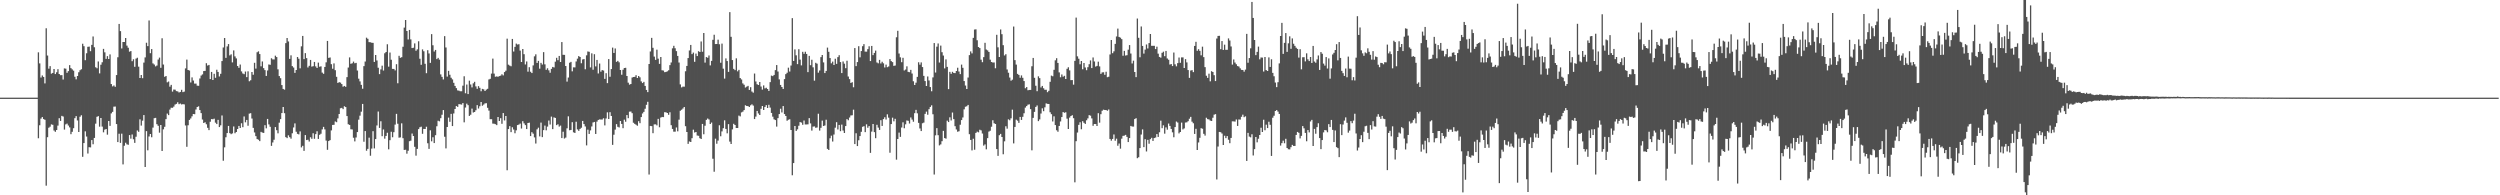 <svg xmlns="http://www.w3.org/2000/svg" width="1920" height="150"><path fill="#4f4f4f" d="M0 75h1v1H0zM1 75h1v1H1zM2 75h1v1H2zM3 75h1v1H3zM4 75h1v1H4zM5 75h1v1H5zM6 75h1v1H6zM7 75h1v1H7zM8 75h1v1H8zM9 75h1v1H9zM10 75h1v1H10zM11 75h1v1H11zM12 75h1v1H12zM13 75h1v1H13zM14 75h1v1H14zM15 75h1v1H15zM16 75h1v1H16zM17 75h1v1H17zM18 75h1v1H18zM19 75h1v1H19zM20 75h1v1H20zM21 75h1v1H21zM22 75h1v1H22zM23 75h1v1H23zM24 75h1v1H24zM25 75h1v1H25zM26 75h1v1H26zM27 75h1v1H27zM28 75h1v1H28zM29 40.186h1v65.989H29zM30 48.696h1v47.532H30zM31 59.556h1v31.524H31zM32 57.935h1v31.96H32zM33 59.099h1v32.326H33zM34 64.059h1v27.957H34zM35 21.719h1v120.858H35zM36 42.66h1v62.698H36zM37 52.728h1v45.348H37zM38 50.812h1v46.445H38zM39 56.6h1v38.924H39zM40 56.008h1v39.839H40zM41 52.984h1v47.24H41zM42 56.906h1v44.302H42zM43 55.481h1v44.361H43zM44 53.125h1v43.333H44zM45 56.853h1v33.924H45zM46 57.748h1v35.12H46zM47 57.708h1v31.271H47zM48 61.105h1v28.418H48zM49 52.517h1v47.018H49zM50 52.727h1v42.801H50zM51 55.897h1v39.021H51zM52 54.641h1v41.771H52zM53 50.026h1v47.794H53zM54 52.319h1v50.73H54zM55 53.28h1v47.952H55zM56 54.285h1v44.154H56zM57 58.908h1v31.88H57zM58 60.927h1v28.239H58zM59 58.352h1v34.149H59zM60 55.497h1v45.887H60zM61 53.932h1v35.711H61zM62 53.206h1v35.314H62zM63 33.601h1v86.807H63zM64 35.46h1v74.409H64zM65 46.213h1v54.628H65zM66 40.904h1v63.935H66zM67 35.934h1v81.967H67zM68 35.767h1v77.301H68zM69 39.325h1v73.874H69zM70 34.473h1v73.107H70zM71 28.009h1v82.808H71zM72 36.311h1v69.637H72zM73 51.656h1v43.308H73zM74 52.447h1v37.245H74zM75 47.2h1v42H75zM76 56.374h1v40.916H76zM77 49.717h1v40.932H77zM78 47.832h1v49.378H78zM79 37.555h1v64.083H79zM80 40.191h1v59.369H80zM81 45.233h1v53.861H81zM82 43.103h1v60.316H82zM83 45.306h1v47.632H83zM84 41.794h1v54.866H84zM85 64.565h1v22.517H85zM86 66.335h1v19.564H86zM87 65.616h1v16.329H87zM88 66.678h1v15.162H88zM89 57.634h1v37.674H89zM90 43.991h1v65.114H90zM91 18.36h1v84.348H91zM92 23.931h1v85.812H92zM93 37.246h1v65.414H93zM94 32.248h1v94.034H94zM95 32.241h1v79.703H95zM96 29.161h1v80.434H96zM97 35.024h1v75.83H97zM98 36.642h1v74.548H98zM99 39.701h1v64.03H99zM100 39.207h1v67.272H100zM101 47.019h1v56.27H101zM102 45.533h1v61.409H102zM103 51.294h1v58.425H103zM104 45.007h1v60.028H104zM105 44.352h1v55.824H105zM106 51.202h1v49.999H106zM107 59.893h1v31.761H107zM108 57.602h1v38.883H108zM109 60.061h1v32.629H109zM110 48.067h1v40.323H110zM111 44.087h1v84.157H111zM112 32.838h1v67.893H112zM113 35.443h1v80H113zM114 15.737h1v89.085H114zM115 40.88h1v62.05H115zM116 37.697h1v67.718H116zM117 48.71h1v49.269H117zM118 49.537h1v41.236H118zM119 50.988h1v39.517H119zM120 50.314h1v45.065H120zM121 45.739h1v50.856H121zM122 44.242h1v57.65H122zM123 52.046h1v43.955H123zM124 29.404h1v86.589H124zM125 49.537h1v49.768H125zM126 59.003h1v38.375H126zM127 58.359h1v33.159H127zM128 63.21h1v24.029H128zM129 62.624h1v25.788H129zM130 66.539h1v17.613H130zM131 65.178h1v17.547H131zM132 70.328h1v12.481H132zM133 68.774h1v13.112H133zM134 68.851h1v11.456H134zM135 69.988h1v9.807H135zM136 70.21h1v8.315H136zM137 71.004h1v9.017H137zM138 70.628h1v8.906H138zM139 68.979h1v11.265H139zM140 70.748h1v9.245H140zM141 70.366h1v9.82H141zM142 52.542h1v43.833H142zM143 45.771h1v66.949H143zM144 53.765h1v42.459H144zM145 54.174h1v37.937H145zM146 63.325h1v27.655H146zM147 59.425h1v29.895H147zM148 61.87h1v25.7H148zM149 64.202h1v23.497H149zM150 64.214h1v19.931H150zM151 65.794h1v16.369H151zM152 65.872h1v15.786H152zM153 60.276h1v24.238H153zM154 58.011h1v28.896H154zM155 57.159h1v34.661H155zM156 54.555h1v39.918H156zM157 54.437h1v39.45H157zM158 48.531h1v46.927H158zM159 50.35h1v47.782H159zM160 49.892h1v50.064H160zM161 60.74h1v32.759H161zM162 55.264h1v36.161H162zM163 61.436h1v30.176H163zM164 56.657h1v34.46H164zM165 59.758h1v34.47H165zM166 53.58h1v41.681H166zM167 55.265h1v36.782H167zM168 58.73h1v38.854H168zM169 56.666h1v39.588H169zM170 46.878h1v41.792H170zM171 36.475h1v86.975H171zM172 29.18h1v83.994H172zM173 44.419h1v61.016H173zM174 35.656h1v66.516H174zM175 33.861h1v62.835H175zM176 42.546h1v59.713H176zM177 41.73h1v61.319H177zM178 47.939h1v54.502H178zM179 38.703h1v58.425H179zM180 43.335h1v59H180zM181 44.827h1v56.572H181zM182 50.669h1v48.428H182zM183 52.077h1v44.631H183zM184 49.552h1v48.751H184zM185 54.822h1v39.868H185zM186 56.418h1v41.289H186zM187 56.987h1v32.472H187zM188 54.943h1v39.004H188zM189 59.215h1v32.888H189zM190 54.808h1v41.778H190zM191 62.434h1v24.798H191zM192 61.625h1v25.333H192zM193 55.302h1v35.716H193zM194 57.417h1v40.804H194zM195 48.247h1v53.499H195zM196 52.696h1v51.838H196zM197 40.121h1v66.663H197zM198 39.432h1v67.897H198zM199 41.545h1v66.824H199zM200 50.968h1v50.291H200zM201 47.21h1v54.621H201zM202 52.32h1v49.77H202zM203 53.839h1v42.335H203zM204 58.301h1v40.243H204zM205 54.131h1v37.211H205zM206 49.496h1v46.027H206zM207 49.751h1v47.606H207zM208 44.746h1v67.303H208zM209 45.596h1v63.834H209zM210 45.646h1v61.692H210zM211 42.737h1v54.85H211zM212 43.809h1v56.195H212zM213 53.236h1v49.182H213zM214 58.436h1v35.753H214zM215 60.036h1v31.478H215zM216 65.331h1v21.499H216zM217 68.28h1v13.908H217zM218 68.883h1v18.044H218zM219 33.117h1v72.205H219zM220 29.162h1v76.908H220zM221 31.823h1v72.097H221zM222 45.189h1v60.182H222zM223 42.501h1v64.012H223zM224 50.778h1v51.594H224zM225 51.851h1v46.053H225zM226 55.938h1v38.816H226zM227 53.766h1v47.403H227zM228 43.753h1v59.051H228zM229 45.106h1v58.102H229zM230 52.464h1v48.458H230zM231 35.601h1v77.607H231zM232 27.598h1v84.383H232zM233 45.389h1v70.464H233zM234 40.808h1v62.904H234zM235 44.627h1v62.938H235zM236 51.819h1v55.477H236zM237 50.546h1v58.126H237zM238 46.012h1v59.431H238zM239 51.169h1v55.424H239zM240 50.832h1v51.517H240zM241 47.551h1v59.068H241zM242 50.984h1v52.02H242zM243 52.178h1v48.636H243zM244 48.096h1v58.599H244zM245 51.274h1v52.262H245zM246 50.955h1v51.75H246zM247 55.755h1v43.62H247zM248 56.694h1v40.763H248zM249 51.404h1v47.972H249zM250 47.846h1v60.154H250zM251 31.439h1v83.62H251zM252 44.417h1v63.939H252zM253 44.109h1v63.525H253zM254 49.312h1v50.841H254zM255 52.807h1v43.156H255zM256 48.715h1v47.148H256zM257 53.929h1v39.346H257zM258 58.998h1v34.868H258zM259 63.671h1v27.283H259zM260 63.103h1v24.447H260zM261 63.459h1v19.667H261zM262 64.539h1v18.312H262zM263 66.552h1v17.25H263zM264 65.983h1v15.621H264zM265 66.664h1v15.554H265zM266 59.214h1v29.938H266zM267 51.888h1v43.558H267zM268 44.09h1v51.875H268zM269 48.99h1v50.274H269zM270 48.591h1v50.821H270zM271 47.311h1v58.47H271zM272 48.57h1v60.013H272zM273 48.305h1v57.277H273zM274 54.189h1v47.242H274zM275 60.436h1v31.483H275zM276 62.497h1v26.312H276zM277 65.17h1v20.583H277zM278 68.125h1v11.692H278zM279 50.776h1v58.06H279zM280 47.234h1v53.425H280zM281 28.936h1v86.85H281zM282 29.817h1v84.527H282zM283 32.346h1v73.367H283zM284 32.455h1v87.165H284zM285 32.8h1v81.35H285zM286 32.931h1v67.806H286zM287 47.541h1v66.432H287zM288 42.261h1v64.547H288zM289 46.46h1v49.872H289zM290 52.035h1v33.639H290zM291 56.952h1v41.308H291zM292 53.292h1v39.83H292zM293 50.45h1v54.148H293zM294 54.169h1v45.275H294zM295 40.932h1v65.561H295zM296 39.942h1v64.459H296zM297 34h1v67.918H297zM298 51.222h1v63.463H298zM299 40.353h1v67.339H299zM300 45.886h1v55.301H300zM301 52.91h1v52.525H301zM302 52.934h1v48.596H302zM303 54.086h1v41.598H303zM304 49.313h1v38.147H304zM305 63.947h1v31.062H305zM306 42.878h1v62.831H306zM307 44.37h1v61.133H307zM308 43.933h1v50.779H308zM309 35.892h1v70.257H309zM310 21.202h1v93.924H310zM311 15.374h1v99.634H311zM312 23.818h1v94.222H312zM313 30.329h1v85.433H313zM314 22.987h1v85.457H314zM315 30.262h1v77.758H315zM316 36.916h1v65.654H316zM317 36.658h1v67.816H317zM318 33.351h1v79.406H318zM319 38.972h1v80.555H319zM320 37.91h1v76.409H320zM321 31.702h1v67.451H321zM322 45.089h1v52.674H322zM323 49.774h1v47.502H323zM324 37.954h1v64.785H324zM325 39.362h1v59.675H325zM326 48.994h1v50.101H326zM327 56.198h1v41.133H327zM328 38.555h1v71.488H328zM329 41.06h1v73.286H329zM330 48.27h1v51.824H330zM331 26.203h1v82.349H331zM332 34.774h1v70.637H332zM333 39.554h1v70.3H333zM334 38.355h1v65.461H334zM335 45.414h1v51.577H335zM336 44.427h1v48.276H336zM337 45.803h1v47.386H337zM338 57.145h1v33.651H338zM339 59.049h1v29.052H339zM340 61.009h1v23.539H340zM341 27.769h1v77.268H341zM342 36.452h1v77.536H342zM343 58.818h1v38.742H343zM344 54.42h1v35.923H344zM345 57.394h1v36.152H345zM346 59.695h1v27.772H346zM347 60.992h1v35.843H347zM348 63.616h1v23.518H348zM349 66.004h1v17.733H349zM350 67.685h1v13.761H350zM351 69.407h1v12.676H351zM352 69.642h1v10.351H352zM353 70.069h1v10.074H353zM354 70.089h1v10.258H354zM355 65.783h1v13.373H355zM356 58.575h1v35.371H356zM357 71.64h1v10.942H357zM358 64.929h1v14.708H358zM359 72.251h1v8.554H359zM360 61.941h1v27.095H360zM361 64.848h1v23.263H361zM362 67.103h1v16.295H362zM363 63.996h1v22.433H363zM364 62.836h1v23.201H364zM365 66.349h1v18.327H365zM366 68.196h1v12.56H366zM367 66.153h1v17.22H367zM368 67.451h1v14.14H368zM369 70.083h1v8.259H369zM370 68.233h1v12.952H370zM371 68.587h1v11.747H371zM372 69.88h1v9.528H372zM373 68.833h1v10.404H373zM374 68.189h1v14.619H374zM375 61.036h1v23.904H375zM376 60.515h1v31.054H376zM377 56.515h1v35.051H377zM378 44.986h1v49.934H378zM379 56.507h1v38.503H379zM380 58.92h1v36.441H380zM381 58.677h1v37.437H381zM382 58.994h1v30.84H382zM383 58.397h1v34.537H383zM384 58.107h1v32.664H384zM385 57.051h1v38.038H385zM386 57.91h1v28.943H386zM387 55.349h1v37.168H387zM388 54.266h1v34.839H388zM389 29.692h1v101.06H389zM390 49.652h1v49.472H390zM391 50.362h1v46.496H391zM392 50.908h1v50.559H392zM393 29.878h1v67.864H393zM394 39.593h1v59.87H394zM395 36.01h1v66.33H395zM396 33.504h1v66.592H396zM397 34.211h1v61.828H397zM398 33.953h1v61.74H398zM399 38.883h1v56.056H399zM400 47.613h1v51.119H400zM401 37.613h1v55.483H401zM402 41.647h1v53.107H402zM403 49.523h1v46.573H403zM404 47.226h1v51.915H404zM405 55.048h1v39.406H405zM406 51.608h1v42.59H406zM407 55.072h1v49.441H407zM408 56.102h1v45.421H408zM409 50.234h1v52.419H409zM410 43.256h1v62.263H410zM411 41.739h1v68.503H411zM412 48.31h1v51.014H412zM413 46.744h1v51.32H413zM414 52.741h1v51.991H414zM415 48.285h1v45.892H415zM416 49.573h1v55.757H416zM417 40.057h1v59.869H417zM418 49.383h1v47.07H418zM419 53.621h1v46.48H419zM420 52.429h1v44.806H420zM421 54.01h1v38.572H421zM422 55.839h1v39.82H422zM423 52.888h1v36.648H423zM424 51.401h1v47.765H424zM425 51.837h1v38.311H425zM426 47.372h1v43.211H426zM427 44.366h1v51.714H427zM428 46.255h1v49.177H428zM429 42.952h1v54.266H429zM430 47.621h1v48.818H430zM431 32.306h1v73.714H431zM432 42.076h1v59.071H432zM433 42.147h1v64.253H433zM434 50.698h1v54.992H434zM435 62.694h1v35.87H435zM436 59.531h1v29.803H436zM437 48.169h1v51.862H437zM438 47.499h1v52.281H438zM439 54.795h1v39.074H439zM440 51.69h1v49.929H440zM441 51.741h1v50.334H441zM442 47.22h1v46.27H442zM443 45.07h1v54.328H443zM444 43.078h1v57.444H444zM445 43.78h1v55.221H445zM446 48.609h1v49.482H446zM447 45.673h1v47.208H447zM448 45.343h1v49.94H448zM449 53.171h1v43.956H449zM450 42.496h1v69.153H450zM451 39.543h1v60.066H451zM452 39.758h1v63.088H452zM453 51.739h1v48.415H453zM454 40.939h1v56.165H454zM455 53.534h1v40.507H455zM456 41.6h1v52.046H456zM457 50.996h1v51.89H457zM458 46.036h1v47.332H458zM459 56.396h1v35.718H459zM460 48.815h1v42.887H460zM461 55.045h1v36.731H461zM462 53.803h1v37.988H462zM463 54.17h1v36.661H463zM464 60.591h1v35.698H464zM465 56.204h1v34.773H465zM466 63.827h1v22.465H466zM467 45.388h1v45.991H467zM468 58.949h1v27.201H468zM469 53.02h1v36.043H469zM470 36.565h1v74.679H470zM471 40.628h1v62.848H471zM472 37.214h1v62.338H472zM473 47.534h1v47.821H473zM474 46.734h1v50.66H474zM475 47.863h1v50.012H475zM476 53.754h1v39.155H476zM477 57.383h1v37.773H477zM478 53.544h1v44.89H478zM479 52.243h1v39.67H479zM480 52.065h1v41.416H480zM481 58.343h1v30.036H481zM482 63.466h1v27.29H482zM483 65.03h1v20.723H483zM484 64.525h1v21.137H484zM485 59.561h1v27.381H485zM486 59.156h1v35.102H486zM487 59.016h1v36.106H487zM488 57.744h1v38.048H488zM489 59.919h1v36.654H489zM490 58.345h1v34.729H490zM491 59.414h1v35.201H491zM492 62.514h1v27.4H492zM493 63.772h1v23.377H493zM494 62.873h1v23.051H494zM495 66.005h1v17.513H495zM496 69.087h1v11.4H496zM497 70.748h1v7.447H497zM498 49.156h1v84.905H498zM499 39.504h1v57.202H499zM500 29.098h1v67.753H500zM501 36.701h1v65.585H501zM502 43.465h1v52.068H502zM503 45.968h1v49.534H503zM504 38.122h1v58.207H504zM505 45.045h1v46.263H505zM506 49.03h1v48.701H506zM507 43.757h1v46.535H507zM508 53.981h1v35.837H508zM509 54.177h1v35.801H509zM510 55.453h1v30.732H510zM511 55.222h1v31.045H511zM512 54.798h1v31.991H512zM513 53.972h1v34.186H513zM514 50.045h1v36.194H514zM515 47.979h1v48.184H515zM516 37.141h1v61.864H516zM517 35.159h1v65.955H517zM518 37.069h1v64.034H518zM519 39.248h1v58.638H519zM520 42.969h1v57.888H520zM521 48.049h1v43.874H521zM522 64.817h1v20.243H522zM523 67.104h1v17.172H523zM524 66.504h1v16.839H524zM525 66.54h1v15.65H525zM526 54.707h1v42.196H526zM527 50.635h1v50.727H527zM528 44.601h1v65.886H528zM529 38.747h1v69.916H529zM530 34.526h1v74.535H530zM531 41.585h1v64.535H531zM532 40.377h1v59.198H532zM533 47.461h1v54.325H533zM534 41.15h1v60.233H534zM535 43.08h1v61.016H535zM536 39.328h1v64.953H536zM537 39.949h1v66.196H537zM538 31.835h1v74.928H538zM539 39.713h1v55.452H539zM540 25.349h1v77.746H540zM541 48.076h1v48.508H541zM542 43.82h1v48.218H542zM543 44.33h1v46.719H543zM544 42.599h1v49.137H544zM545 50.24h1v44.983H545zM546 46.756h1v47.351H546zM547 30.577h1v91.347H547zM548 26.667h1v105.244H548zM549 33.826h1v72.669H549zM550 33.796h1v76.581H550zM551 30.486h1v77.472H551zM552 33.998h1v62.206H552zM553 48.175h1v56.463H553zM554 33.484h1v67.444H554zM555 52.742h1v45.692H555zM556 60.345h1v32.09H556zM557 44.865h1v54.178H557zM558 46.918h1v55.471H558zM559 55.186h1v40.131H559zM560 9.309h1v99.427H560zM561 28.287h1v82.292H561zM562 46.152h1v53.218H562zM563 52.868h1v42.191H563zM564 53.844h1v42.154H564zM565 44.783h1v53.538H565zM566 54.782h1v43.53H566zM567 53.682h1v35.084H567zM568 59.947h1v29.441H568zM569 61.036h1v25.274H569zM570 64.074h1v21.672H570zM571 65.053h1v19.504H571zM572 67.227h1v13.593H572zM573 66.575h1v14.827H573zM574 65.922h1v15.6H574zM575 69.066h1v13.12H575zM576 66.946h1v13.966H576zM577 70.316h1v9.836H577zM578 71.171h1v9.939H578zM579 56.495h1v34.928H579zM580 62.573h1v27.001H580zM581 64.729h1v20.49H581zM582 65.299h1v21.855H582zM583 62.985h1v25.34H583zM584 66.483h1v17.077H584zM585 68.802h1v12.603H585zM586 65.585h1v18.903H586zM587 67.877h1v14.258H587zM588 67.378h1v13.375H588zM589 68.346h1v14.585H589zM590 69.827h1v10.656H590zM591 63.08h1v19.56H591zM592 58.057h1v28.676H592zM593 58.467h1v31.154H593zM594 57.533h1v34.107H594zM595 53.858h1v38.355H595zM596 49.99h1v47.243H596zM597 54.936h1v35.801H597zM598 60.964h1v26.62H598zM599 65.216h1v18.268H599zM600 66.834h1v19.541H600zM601 68.297h1v13.169H601zM602 60.77h1v26.846H602zM603 56.925h1v32.157H603zM604 55.858h1v36.881H604zM605 51.954h1v39.991H605zM606 54.953h1v36.633H606zM607 50.342h1v49.516H607zM608 13.928h1v120.686H608zM609 46.791h1v78.43H609zM610 37.951h1v58.793H610zM611 42.498h1v58.054H611zM612 49.232h1v50.108H612zM613 37.782h1v58.802H613zM614 45.772h1v47.97H614zM615 50.225h1v43.948H615zM616 39.792h1v56.075H616zM617 41.3h1v51.286H617zM618 39.74h1v55.85H618zM619 41.434h1v54.136H619zM620 55.378h1v40.131H620zM621 42.931h1v47.814H621zM622 50.09h1v44.667H622zM623 45.86h1v54.459H623zM624 51.718h1v45.531H624zM625 61.958h1v35.113H625zM626 48.23h1v49.9H626zM627 48.884h1v48.984H627zM628 55.832h1v31.538H628zM629 54.122h1v46.182H629zM630 43.898h1v54.238H630zM631 42.218h1v50.386H631zM632 47.912h1v48.839H632zM633 56.103h1v40.27H633zM634 54.497h1v37.46H634zM635 36.58h1v77.75H635zM636 39.782h1v75.425H636zM637 44.598h1v61.61H637zM638 48.657h1v55.533H638zM639 47.319h1v61.393H639zM640 49.941h1v53.404H640zM641 45.094h1v52.97H641zM642 49.051h1v44.814H642zM643 43.882h1v55.558H643zM644 42.38h1v53.555H644zM645 47.683h1v53.099H645zM646 56.129h1v39.541H646zM647 47.21h1v53.052H647zM648 48.872h1v53.284H648zM649 52.378h1v44.449H649zM650 46.622h1v44.864H650zM651 58.799h1v33.559H651zM652 60.756h1v29.529H652zM653 63.674h1v24.999H653zM654 63.134h1v25.409H654zM655 67.042h1v17.181H655zM656 36.921h1v73.712H656zM657 50.775h1v51.577H657zM658 47.682h1v64.502H658zM659 35.497h1v72.247H659zM660 44.053h1v60.47H660zM661 39.228h1v62.019H661zM662 35.487h1v61.904H662zM663 33.908h1v63.029H663zM664 39.64h1v61.834H664zM665 39.666h1v55.814H665zM666 37.723h1v60.374H666zM667 35.545h1v61.26H667zM668 46.875h1v70.55H668zM669 35.293h1v65.793H669zM670 42.321h1v52.901H670zM671 40.65h1v60.848H671zM672 38.841h1v67.29H672zM673 47.951h1v47.904H673zM674 48.623h1v49.351H674zM675 45.992h1v53.813H675zM676 48.737h1v43.553H676zM677 47.41h1v49.327H677zM678 48.627h1v42.879H678zM679 51.807h1v38.248H679zM680 49.62h1v42.189H680zM681 51.618h1v36.192H681zM682 51.039h1v39.321H682zM683 45.387h1v71.934H683zM684 46.972h1v48.328H684zM685 47.719h1v42.669H685zM686 50.57h1v42.621H686zM687 50.319h1v40.901H687zM688 28.629h1v93.987H688zM689 23.664h1v83.093H689zM690 41.114h1v60.704H690zM691 44.033h1v61.086H691zM692 47.747h1v50.195H692zM693 44.386h1v49.553H693zM694 54.125h1v44.394H694zM695 53.413h1v42.083H695zM696 50.944h1v41.595H696zM697 55.169h1v37.628H697zM698 55.432h1v39.429H698zM699 53.662h1v36.574H699zM700 56.452h1v35.42H700zM701 62.403h1v31.101H701zM702 65.284h1v21.63H702zM703 63.489h1v20.875H703zM704 59.015h1v28.044H704zM705 47.818h1v46.566H705zM706 49.674h1v49.005H706zM707 47.919h1v52.764H707zM708 51.515h1v43.148H708zM709 58.263h1v35.897H709zM710 62.253h1v25.177H710zM711 66.047h1v19.646H711zM712 58.708h1v29.405H712zM713 61.806h1v22.074H713zM714 66.845h1v15.277H714zM715 70.108h1v10.778H715zM716 59.433h1v28.311H716zM717 33.1h1v100.954H717zM718 55.695h1v48.224H718zM719 35.825h1v62.597H719zM720 33.395h1v70.417H720zM721 48.002h1v63.688H721zM722 35.002h1v75.914H722zM723 40.1h1v68.363H723zM724 42.67h1v57.842H724zM725 52.553h1v53.487H725zM726 45.626h1v60.867H726zM727 51.377h1v41.282H727zM728 68.455h1v25.289H728zM729 55.187h1v34.933H729zM730 56.684h1v35.849H730zM731 55.146h1v31.301H731zM732 56.011h1v35.476H732zM733 56.165h1v40.767H733zM734 54.507h1v44.923H734zM735 52.045h1v49.104H735zM736 54.942h1v45.89H736zM737 56.959h1v38.823H737zM738 49.589h1v42.639H738zM739 52.076h1v38.117H739zM740 62.262h1v21.701H740zM741 65.716h1v16.24H741zM742 68.33h1v13.265H742zM743 59.553h1v21.042H743zM744 42.35h1v60.717H744zM745 39.491h1v67.988H745zM746 40.987h1v74.507H746zM747 29.098h1v77.428H747zM748 22.69h1v92.317H748zM749 22.523h1v79.554H749zM750 30.911h1v70.207H750zM751 36.09h1v65.56H751zM752 36.91h1v62.74H752zM753 45.817h1v54.334H753zM754 47.765h1v54.777H754zM755 43.878h1v67.951H755zM756 32.862h1v78.031H756zM757 38.063h1v76.621H757zM758 38.73h1v67.332H758zM759 39.863h1v61.184H759zM760 45.832h1v54.576H760zM761 47.602h1v49.744H761zM762 48.028h1v44.326H762zM763 47.96h1v46.728H763zM764 52.417h1v42.832H764zM765 26.751h1v87.738H765zM766 36.357h1v83.332H766zM767 43.783h1v60.075H767zM768 22.618h1v80.202H768zM769 26.249h1v78.961H769zM770 34.708h1v83.761H770zM771 42.614h1v65.953H771zM772 41.631h1v55.354H772zM773 53.373h1v45.42H773zM774 55.882h1v35.747H774zM775 59.536h1v32.84H775zM776 61.972h1v28.927H776zM777 61.209h1v23.04H777zM778 20.4h1v89.708H778zM779 46.185h1v51.292H779zM780 49.59h1v42.303H780zM781 56.705h1v35.982H781zM782 57.569h1v36.777H782zM783 59.7h1v30.102H783zM784 57.897h1v34.217H784zM785 59.74h1v29.967H785zM786 62.251h1v24.755H786zM787 67.77h1v14.89H787zM788 66.851h1v14.633H788zM789 69.312h1v11.072H789zM790 69.081h1v11.067H790zM791 69.056h1v14.741H791zM792 50.871h1v64.597H792zM793 44.509h1v46.028H793zM794 59.739h1v26.177H794zM795 65.847h1v16.294H795zM796 70.019h1v11.002H796zM797 58.605h1v34.418H797zM798 60.006h1v31.677H798zM799 67.185h1v20.023H799zM800 66h1v17.191H800zM801 67.763h1v17.647H801zM802 68.959h1v13.456H802zM803 68.899h1v10.533H803zM804 70.787h1v8.982H804zM805 69.717h1v10.158H805zM806 62.801h1v23.425H806zM807 58.071h1v29.623H807zM808 58.574h1v34.7H808zM809 53.61h1v35.715H809zM810 46.343h1v49.689H810zM811 44.703h1v55.328H811zM812 48.328h1v52.821H812zM813 55.594h1v41.133H813zM814 59.352h1v33.929H814zM815 57.195h1v32.705H815zM816 58.887h1v27.186H816zM817 58.224h1v28.391H817zM818 60.684h1v25.52H818zM819 52.829h1v38.323H819zM820 51.67h1v47.419H820zM821 54.068h1v36.269H821zM822 61.521h1v27.545H822zM823 61.479h1v27.007H823zM824 65.01h1v25.761H824zM825 46.764h1v93.287H825zM826 13.539h1v94.897H826zM827 43.271h1v58.521H827zM828 45.123h1v50.781H828zM829 49.347h1v44.567H829zM830 46.862h1v52.424H830zM831 53.174h1v39.92H831zM832 48.39h1v45.928H832zM833 51.788h1v43.382H833zM834 53.911h1v38.439H834zM835 51.633h1v39.289H835zM836 49.301h1v39.126H836zM837 46.388h1v42.428H837zM838 52.257h1v38.691H838zM839 44.14h1v52.463H839zM840 47.192h1v48.049H840zM841 51.15h1v44.135H841zM842 50.58h1v46.207H842zM843 47.382h1v39.567H843zM844 50.983h1v43.236H844zM845 56.741h1v30.982H845zM846 55.61h1v29.43H846zM847 55.495h1v28.719H847zM848 57.464h1v27.029H848zM849 55.11h1v29.401H849zM850 59.286h1v25.775H850zM851 58.923h1v25.123H851zM852 41.833h1v64.866H852zM853 30.715h1v77.318H853zM854 40.866h1v65.849H854zM855 39.441h1v63.849H855zM856 33.673h1v74.403H856zM857 28.02h1v78.458H857zM858 21.969h1v89.948H858zM859 28.37h1v81.864H859zM860 28.934h1v85.245H860zM861 30.054h1v76.419H861zM862 42.826h1v61.529H862zM863 39.076h1v65.069H863zM864 42.66h1v60.914H864zM865 42.418h1v62.697H865zM866 38.154h1v70.952H866zM867 34.594h1v71.428H867zM868 41.118h1v55.589H868zM869 48.748h1v48.432H869zM870 46.599h1v50.655H870zM871 55.298h1v36.152H871zM872 59.245h1v31.527H872zM873 14.208h1v107.283H873zM874 29.053h1v91.743H874zM875 43.957h1v69.758H875zM876 20.321h1v82.98H876zM877 35.265h1v64.124H877zM878 41.158h1v71.847H878zM879 38.098h1v68.789H879zM880 34.141h1v82.178H880zM881 37.215h1v70.219H881zM882 33.068h1v77.339H882zM883 26.091h1v80.802H883zM884 35.176h1v70.676H884zM885 35.195h1v73.037H885zM886 35.172h1v70.856H886zM887 37.689h1v67.918H887zM888 35.839h1v67.143H888zM889 41.232h1v63.958H889zM890 43.723h1v57.863H890zM891 44.27h1v48.393H891zM892 40.531h1v57.941H892zM893 39.663h1v56.597H893zM894 43.152h1v59.5H894zM895 39.134h1v58.707H895zM896 44.925h1v54.684H896zM897 45.897h1v48.989H897zM898 49.536h1v47.206H898zM899 49.216h1v49.79H899zM900 50.719h1v50.93H900zM901 40.32h1v65.115H901zM902 49.386h1v48.212H902zM903 50.948h1v42.411H903zM904 48.464h1v45.643H904zM905 44.185h1v58.262H905zM906 48.223h1v53.132H906zM907 44.062h1v50.108H907zM908 44.062h1v55.294H908zM909 52.23h1v46.391H909zM910 45.424h1v48.681H910zM911 47.938h1v46.013H911zM912 53.8h1v39.303H912zM913 59.779h1v31.406H913zM914 54.148h1v35.622H914zM915 53.88h1v39.542H915zM916 55.39h1v39.26H916zM917 35.29h1v67.549H917zM918 32.124h1v66.796H918zM919 39.006h1v76.186H919zM920 37.765h1v71.674H920zM921 39.091h1v66.764H921zM922 42.47h1v55.978H922zM923 35.821h1v63.068H923zM924 43.858h1v58.893H924zM925 51.574h1v52.579H925zM926 58.14h1v32.275H926zM927 59.823h1v31.695H927zM928 56.576h1v35.155H928zM929 62.453h1v30.164H929zM930 54.682h1v38.225H930zM931 55.271h1v35.129H931zM932 57.754h1v30.3H932zM933 62.281h1v25.374H933zM934 29.609h1v108.242H934zM935 27.614h1v84.945H935zM936 27.508h1v73.8H936zM937 37.773h1v63.754H937zM938 31.522h1v71.041H938zM939 38.353h1v73.002H939zM940 34.284h1v69.961H940zM941 38.249h1v67.813H941zM942 38.25h1v66.272H942zM943 29.497h1v77.843H943zM944 31.12h1v78.847H944zM945 35.662h1v70.277H945zM946 49.603h1v43.591H946zM947 45.684h1v47.545H947zM948 48.045h1v45.366H948zM949 49.338h1v42.396H949zM950 50.744h1v45.974H950zM951 51.102h1v40.633H951zM952 52.461h1v39.39H952zM953 53.654h1v36.072H953zM954 53.768h1v34.312H954zM955 55.022h1v35.003H955zM956 53.46h1v35.881H956zM957 26.033h1v97.569H957zM958 48.176h1v53.851H958zM959 44.594h1v60.297H959zM960 37.117h1v68.333H960zM961 1.486h1v101.61H961zM962 13.776h1v105.603H962zM963 30.745h1v83.789H963zM964 42.352h1v62.86H964zM965 39.82h1v69.5H965zM966 35.781h1v70.785H966zM967 45.577h1v58.127H967zM968 44.137h1v53.946H968zM969 44.233h1v57.158H969zM970 54.924h1v37.012H970zM971 43.769h1v56.28H971zM972 53.847h1v41.907H972zM973 54.515h1v43.816H973zM974 44.103h1v49.394H974zM975 51.4h1v44.441H975zM976 45.539h1v74.205H976zM977 55.949h1v34.473H977zM978 58.563h1v30.341H978zM979 63.406h1v21.829H979zM980 66.899h1v17.611H980zM981 63.15h1v22.576H981zM982 48.703h1v38.824H982zM983 27.654h1v84.144H983zM984 17.556h1v92.385H984zM985 41.384h1v66.637H985zM986 32.9h1v77.146H986zM987 25.37h1v81.245H987zM988 39.859h1v73.827H988zM989 33.257h1v81.382H989zM990 27.882h1v86.875H990zM991 37.456h1v75.572H991zM992 29.498h1v81.78H992zM993 33.612h1v78.441H993zM994 35.212h1v76.854H994zM995 36.659h1v66.986H995zM996 37.557h1v63.751H996zM997 44.234h1v57.756H997zM998 37.784h1v68.53H998zM999 53.263h1v51.084H999zM1000 43.984h1v52.857H1000zM1001 43.909h1v54.653H1001zM1002 47.176h1v54.94H1002zM1003 40.976h1v67.535H1003zM1004 45.576h1v54.319H1004zM1005 46.884h1v54.78H1005zM1006 43.759h1v49.516H1006zM1007 48.315h1v43.736H1007zM1008 35.29h1v76.862H1008zM1009 47.273h1v51.695H1009zM1010 48.167h1v54.522H1010zM1011 45.617h1v52.016H1011zM1012 42.587h1v52.069H1012zM1013 53.684h1v52.342H1013zM1014 39.995h1v74.516H1014zM1015 41.285h1v66.281H1015zM1016 48.832h1v52.84H1016zM1017 50.401h1v49.464H1017zM1018 43.821h1v56.318H1018zM1019 52.62h1v48.946H1019zM1020 44.851h1v50.501H1020zM1021 60.393h1v37.186H1021zM1022 52.551h1v39.579H1022zM1023 41.821h1v57.897H1023zM1024 40.565h1v68.558H1024zM1025 38.417h1v61.758H1025zM1026 33.937h1v79.064H1026zM1027 46.336h1v67.454H1027zM1028 32.284h1v88.419H1028zM1029 44.498h1v50.875H1029zM1030 54.426h1v49.368H1030zM1031 56.201h1v39.433H1031zM1032 58.342h1v34.3H1032zM1033 52.651h1v37.523H1033zM1034 59.34h1v34.951H1034zM1035 43.47h1v58.444H1035zM1036 52.676h1v47.625H1036zM1037 52.764h1v40.253H1037zM1038 61.639h1v32.972H1038zM1039 59.226h1v33.387H1039zM1040 61.787h1v25.558H1040zM1041 44.297h1v58.185H1041zM1042 12.459h1v103.144H1042zM1043 26.827h1v86.488H1043zM1044 21.083h1v85.66H1044zM1045 38.634h1v65.209H1045zM1046 40.966h1v68.202H1046zM1047 42.867h1v58.319H1047zM1048 40.242h1v56.724H1048zM1049 40.925h1v55.641H1049zM1050 37.126h1v64.937H1050zM1051 39.78h1v67.072H1051zM1052 42.095h1v53.996H1052zM1053 45.766h1v53.699H1053zM1054 39.284h1v53.788H1054zM1055 45.864h1v51.206H1055zM1056 43.365h1v53.849H1056zM1057 43.846h1v45.777H1057zM1058 49.702h1v38.022H1058zM1059 51.633h1v38.084H1059zM1060 48.269h1v43.024H1060zM1061 48.419h1v40.621H1061zM1062 49.362h1v41.795H1062zM1063 47.746h1v43.731H1063zM1064 47.871h1v49.394H1064zM1065 34.236h1v96.445H1065zM1066 40.999h1v61.118H1066zM1067 39.503h1v60.932H1067zM1068 41.56h1v63.139H1068zM1069 52.485h1v44.545H1069zM1070 31.28h1v82.549H1070zM1071 32.331h1v90.17H1071zM1072 50.872h1v64.209H1072zM1073 39.174h1v66.095H1073zM1074 31.693h1v70.109H1074zM1075 36.187h1v66.379H1075zM1076 33.774h1v63.872H1076zM1077 39.225h1v59.268H1077zM1078 28.181h1v78.217H1078zM1079 21.737h1v93.061H1079zM1080 22.105h1v88.011H1080zM1081 27.323h1v76.312H1081zM1082 36.397h1v56.849H1082zM1083 37.494h1v57.366H1083zM1084 43.59h1v50.642H1084zM1085 43.128h1v49.129H1085zM1086 43.742h1v47.239H1086zM1087 48.215h1v46.479H1087zM1088 64.291h1v21.729H1088zM1089 63.303h1v23.869H1089zM1090 66.817h1v18.99H1090zM1091 33.133h1v83.333H1091zM1092 24.253h1v86.704H1092zM1093 27.32h1v87.444H1093zM1094 20.661h1v87.405H1094zM1095 30.646h1v87.045H1095zM1096 36.529h1v69.524H1096zM1097 45.651h1v63.628H1097zM1098 45.326h1v47.932H1098zM1099 45.033h1v47.388H1099zM1100 42.022h1v60.113H1100zM1101 28.334h1v80.985H1101zM1102 33.586h1v72.655H1102zM1103 44.787h1v61.267H1103zM1104 34.615h1v66.037H1104zM1105 37.876h1v62.722H1105zM1106 32.953h1v77.097H1106zM1107 38.904h1v63.237H1107zM1108 38.962h1v65.449H1108zM1109 43.314h1v63.064H1109zM1110 41.618h1v63.399H1110zM1111 37.554h1v61.344H1111zM1112 43.919h1v57.286H1112zM1113 43.324h1v56.281H1113zM1114 43.41h1v56.171H1114zM1115 40.498h1v60.796H1115zM1116 40.187h1v57.477H1116zM1117 42.265h1v58.539H1117zM1118 47.002h1v53.943H1118zM1119 40.739h1v59.559H1119zM1120 38.056h1v70.036H1120zM1121 31.438h1v73.492H1121zM1122 26.853h1v89.363H1122zM1123 28.493h1v119.252H1123zM1124 16.858h1v109.319H1124zM1125 19.195h1v118.839H1125zM1126 30.262h1v89.405H1126zM1127 37.398h1v78.706H1127zM1128 29.804h1v90.666H1128zM1129 40.271h1v80.77H1129zM1130 22.613h1v96.684H1130zM1131 25.418h1v94.161H1131zM1132 37.546h1v71.245H1132zM1133 35.93h1v80.857H1133zM1134 33.722h1v73.655H1134zM1135 33.094h1v92.063H1135zM1136 32.543h1v76.742H1136zM1137 47.876h1v52.29H1137zM1138 44.011h1v59.363H1138zM1139 48.002h1v59.503H1139zM1140 30.17h1v83.461H1140zM1141 47.838h1v52.424H1141zM1142 44.426h1v66.441H1142zM1143 41.019h1v72.435H1143zM1144 43.417h1v53.778H1144zM1145 48.037h1v51.765H1145zM1146 51.45h1v45.814H1146zM1147 51.061h1v47.384H1147zM1148 49.837h1v44.557H1148zM1149 51.678h1v39.336H1149zM1150 50.369h1v45.031H1150zM1151 31.551h1v109.106H1151zM1152 43.621h1v77.951H1152zM1153 39.222h1v75.727H1153zM1154 29.232h1v87.253H1154zM1155 43.213h1v64.385H1155zM1156 32.716h1v78.4H1156zM1157 35.242h1v76.447H1157zM1158 38.923h1v69.758H1158zM1159 42.506h1v70.147H1159zM1160 28.486h1v81.798H1160zM1161 34.203h1v78.238H1161zM1162 40.257h1v73.083H1162zM1163 42.974h1v58.717H1163zM1164 43.555h1v59.659H1164zM1165 2.843h1v137.44H1165zM1166 44.217h1v62.217H1166zM1167 29.726h1v83.164H1167zM1168 36.315h1v69.849H1168zM1169 42.89h1v62.996H1169zM1170 49.938h1v59.84H1170zM1171 22.626h1v85.035H1171zM1172 35.736h1v101.95H1172zM1173 35.254h1v112.224H1173zM1174 42.908h1v67.552H1174zM1175 36.665h1v68.854H1175zM1176 28.059h1v85.671H1176zM1177 46.392h1v62.725H1177zM1178 38.831h1v63.567H1178zM1179 44.007h1v61.558H1179zM1180 33.402h1v69.323H1180zM1181 38.001h1v67.864H1181zM1182 43.582h1v47.863H1182zM1183 57.173h1v36.281H1183zM1184 43.151h1v51.665H1184zM1185 47.876h1v40.97H1185zM1186 43.714h1v43.119H1186zM1187 52.727h1v40.648H1187zM1188 57.401h1v32.691H1188zM1189 52.49h1v35.955H1189zM1190 28.762h1v66.933H1190zM1191 34.265h1v98.176H1191zM1192 42.261h1v64.091H1192zM1193 37.513h1v65.619H1193zM1194 48.456h1v51.37H1194zM1195 49.859h1v50.567H1195zM1196 60.546h1v32.523H1196zM1197 54.973h1v36.947H1197zM1198 51.776h1v39.865H1198zM1199 58.926h1v30.291H1199zM1200 59.719h1v27.024H1200zM1201 62.414h1v22.61H1201zM1202 65.926h1v17.078H1202zM1203 64.511h1v20.024H1203zM1204 56.963h1v56.6H1204zM1205 39.168h1v61.17H1205zM1206 47.997h1v50.859H1206zM1207 43.9h1v48.382H1207zM1208 55.208h1v37.493H1208zM1209 48.517h1v42.042H1209zM1210 49h1v43.94H1210zM1211 18.294h1v108.293H1211zM1212 41.97h1v60.723H1212zM1213 47.176h1v55.652H1213zM1214 47.851h1v54.17H1214zM1215 39.183h1v69.425H1215zM1216 43.654h1v70.767H1216zM1217 42.063h1v74.324H1217zM1218 47.358h1v67.34H1218zM1219 31.068h1v89.356H1219zM1220 32.986h1v67.148H1220zM1221 27.927h1v78.072H1221zM1222 27.669h1v71.658H1222zM1223 37.943h1v65.762H1223zM1224 46.857h1v52.36H1224zM1225 25.915h1v108.119H1225zM1226 49.752h1v66.962H1226zM1227 39.512h1v58.413H1227zM1228 55.144h1v37.349H1228zM1229 54.448h1v41.281H1229zM1230 10.951h1v105.574H1230zM1231 34.918h1v79.555H1231zM1232 38.935h1v66.185H1232zM1233 30.375h1v92.511H1233zM1234 30.999h1v85.514H1234zM1235 42.135h1v63.179H1235zM1236 26.958h1v82.76H1236zM1237 40.808h1v57.846H1237zM1238 42.231h1v61.305H1238zM1239 37.57h1v62.707H1239zM1240 45.39h1v47.955H1240zM1241 43.752h1v47.736H1241zM1242 48.496h1v46.477H1242zM1243 49.213h1v43.685H1243zM1244 47.647h1v43.859H1244zM1245 44.822h1v47.312H1245zM1246 50.086h1v44.793H1246zM1247 43.863h1v46.583H1247zM1248 53.889h1v36.98H1248zM1249 54.476h1v37.821H1249zM1250 59.173h1v37.474H1250zM1251 56.93h1v32.621H1251zM1252 57.133h1v32.755H1252zM1253 53.086h1v36.492H1253zM1254 53.283h1v37.269H1254zM1255 56.863h1v33.356H1255zM1256 65.507h1v15.52H1256zM1257 65.39h1v17.44H1257zM1258 24.954h1v114.228H1258zM1259 30.277h1v108.743H1259zM1260 17.401h1v94.352H1260zM1261 38.2h1v70.247H1261zM1262 33.94h1v82.401H1262zM1263 35.365h1v80.892H1263zM1264 36.869h1v79.845H1264zM1265 37.292h1v77.149H1265zM1266 30.614h1v70.56H1266zM1267 40.986h1v65.859H1267zM1268 22.873h1v86.291H1268zM1269 47.815h1v56.823H1269zM1270 44.487h1v55.838H1270zM1271 37.373h1v64.422H1271zM1272 32.281h1v83.601H1272zM1273 34.391h1v72.741H1273zM1274 35.28h1v72.238H1274zM1275 29.666h1v69.787H1275zM1276 30.319h1v70.937H1276zM1277 41.271h1v68.723H1277zM1278 47.046h1v52.547H1278zM1279 34.281h1v104.324H1279zM1280 34.277h1v95.303H1280zM1281 29.644h1v74.246H1281zM1282 29.236h1v80.576H1282zM1283 43.983h1v62.197H1283zM1284 28.759h1v82.4H1284zM1285 53.207h1v38.956H1285zM1286 50.191h1v67.869H1286zM1287 23.598h1v75.328H1287zM1288 36.207h1v57.432H1288zM1289 40.873h1v53.251H1289zM1290 44.226h1v48.095H1290zM1291 48.129h1v49.957H1291zM1292 48.225h1v46.489H1292zM1293 48.958h1v49.632H1293zM1294 52.501h1v38.407H1294zM1295 48.04h1v45.484H1295zM1296 49.075h1v46.739H1296zM1297 51.996h1v40.224H1297zM1298 51.554h1v40.854H1298zM1299 30.321h1v96.163H1299zM1300 39.948h1v66.833H1300zM1301 40.049h1v60.835H1301zM1302 44.047h1v47.554H1302zM1303 46.14h1v45.685H1303zM1304 52.458h1v40.269H1304zM1305 50.729h1v40.739H1305zM1306 54.563h1v38.719H1306zM1307 59.479h1v34.09H1307zM1308 54.23h1v31.348H1308zM1309 54.126h1v29.18H1309zM1310 59.011h1v27.325H1310zM1311 66.074h1v16.863H1311zM1312 39.988h1v84.733H1312zM1313 49.074h1v53.496H1313zM1314 47.403h1v56.946H1314zM1315 38.461h1v68.681H1315zM1316 33.543h1v62.771H1316zM1317 44.737h1v50.498H1317zM1318 47.275h1v43.141H1318zM1319 36.08h1v102.746H1319zM1320 29.606h1v98.384H1320zM1321 35.631h1v84.035H1321zM1322 40.805h1v73.941H1322zM1323 31.213h1v84.782H1323zM1324 31.97h1v84.662H1324zM1325 44.63h1v61.957H1325zM1326 36.457h1v70.279H1326zM1327 31.999h1v83.687H1327zM1328 41.01h1v65.201H1328zM1329 26.342h1v74.475H1329zM1330 39.676h1v55.06H1330zM1331 55.34h1v38.378H1331zM1332 57.928h1v37.904H1332zM1333 38.103h1v59.372H1333zM1334 30.335h1v110.624H1334zM1335 54.452h1v51.129H1335zM1336 46.666h1v58.63H1336zM1337 59.755h1v34.437H1337zM1338 41.71h1v71.741H1338zM1339 29.503h1v86.04H1339zM1340 39.748h1v78.075H1340zM1341 31.668h1v81.526H1341zM1342 35.025h1v77.597H1342zM1343 17.449h1v93.599H1343zM1344 34.131h1v69.54H1344zM1345 43.43h1v71.284H1345zM1346 32.663h1v73.021H1346zM1347 34.323h1v63.044H1347zM1348 44.478h1v55.844H1348zM1349 46.423h1v46.839H1349zM1350 41.11h1v52.727H1350zM1351 41.194h1v53.151H1351zM1352 43.547h1v48.269H1352zM1353 33.067h1v63.828H1353zM1354 43.506h1v52.315H1354zM1355 48.089h1v48.259H1355zM1356 44.747h1v49.621H1356zM1357 51.381h1v45.576H1357zM1358 51.664h1v43.051H1358zM1359 57.57h1v42.956H1359zM1360 54.135h1v38.616H1360zM1361 54.664h1v39.23H1361zM1362 56.934h1v31.356H1362zM1363 53.616h1v37.391H1363zM1364 61.359h1v28.184H1364zM1365 59.547h1v31.296H1365zM1366 43.09h1v61.569H1366zM1367 28.909h1v109.431H1367zM1368 42.066h1v75.513H1368zM1369 18.379h1v101.707H1369zM1370 28.337h1v86.273H1370zM1371 40.93h1v70.812H1371zM1372 35.457h1v78.867H1372zM1373 28.731h1v84.329H1373zM1374 34.944h1v86.988H1374zM1375 32.378h1v77.778H1375zM1376 30.019h1v83.945H1376zM1377 27.751h1v78.195H1377zM1378 29.902h1v85.512H1378zM1379 30.837h1v78.221H1379zM1380 41.334h1v64.672H1380zM1381 36.397h1v74.047H1381zM1382 30.49h1v73.605H1382zM1383 43.16h1v65.818H1383zM1384 24.164h1v79.746H1384zM1385 38.848h1v80.566H1385zM1386 30.398h1v94.074H1386zM1387 36.179h1v72.678H1387zM1388 17.201h1v121.34H1388zM1389 32.468h1v104.647H1389zM1390 34.722h1v97.36H1390zM1391 21.815h1v100.479H1391zM1392 23.178h1v107.148H1392zM1393 32.073h1v91.307H1393zM1394 40.398h1v76.905H1394zM1395 28.579h1v77.055H1395zM1396 17.551h1v93.215H1396zM1397 33.238h1v74.291H1397zM1398 29.385h1v81.225H1398zM1399 43.135h1v60.456H1399zM1400 34.581h1v60.346H1400zM1401 43.761h1v56.605H1401zM1402 49.077h1v46.884H1402zM1403 54.065h1v46.499H1403zM1404 50.488h1v42.676H1404zM1405 44.673h1v50.114H1405zM1406 49.614h1v42.868H1406zM1407 9.994h1v112.79H1407zM1408 32.574h1v82.348H1408zM1409 43.737h1v66.648H1409zM1410 49.878h1v48.438H1410zM1411 47.083h1v47.863H1411zM1412 42.092h1v54.655H1412zM1413 44.758h1v46.557H1413zM1414 56.508h1v41.883H1414zM1415 59.325h1v32.862H1415zM1416 59.497h1v31.584H1416zM1417 65.251h1v19.106H1417zM1418 61.764h1v22.314H1418zM1419 55.914h1v32.69H1419zM1420 30.568h1v72.849H1420zM1421 43.428h1v80.005H1421zM1422 44.222h1v67.733H1422zM1423 38.023h1v59.646H1423zM1424 33.886h1v74.431H1424zM1425 50.51h1v52.222H1425zM1426 47.631h1v49.958H1426zM1427 30.241h1v75.604H1427zM1428 35.154h1v90.668H1428zM1429 38.182h1v72.902H1429zM1430 45.475h1v66.232H1430zM1431 10.773h1v106.564H1431zM1432 33.645h1v86.454H1432zM1433 30.303h1v87.967H1433zM1434 24.698h1v96.96H1434zM1435 17.937h1v115.627H1435zM1436 29.889h1v88.871H1436zM1437 20.235h1v98.97H1437zM1438 21.637h1v92.923H1438zM1439 27.863h1v87.516H1439zM1440 19.317h1v101.61H1440zM1441 16.519h1v104.234H1441zM1442 6.73h1v126.854H1442zM1443 38.428h1v76.706H1443zM1444 32.244h1v82.3H1444zM1445 37.365h1v71.046H1445zM1446 28.263h1v90.079H1446zM1447 43.844h1v77.183H1447zM1448 33.834h1v65.582H1448zM1449 32.185h1v103.017H1449zM1450 14.825h1v112.569H1450zM1451 13.554h1v122.254H1451zM1452 24.761h1v94.057H1452zM1453 32.305h1v81.083H1453zM1454 28.23h1v85.366H1454zM1455 38.77h1v69.205H1455zM1456 33.98h1v70.934H1456zM1457 42.987h1v54.054H1457zM1458 42.085h1v66.324H1458zM1459 46.616h1v53.232H1459zM1460 42.702h1v55.639H1460zM1461 40.963h1v54.131H1461zM1462 49.987h1v43.654H1462zM1463 44.267h1v51.013H1463zM1464 48.68h1v44.794H1464zM1465 49.814h1v41.074H1465zM1466 39.34h1v54.476H1466zM1467 47.943h1v46.911H1467zM1468 50.21h1v42.438H1468zM1469 47.612h1v44.039H1469zM1470 49.373h1v44.295H1470zM1471 51.079h1v41.617H1471zM1472 63.817h1v21.627H1472zM1473 63.646h1v18.623H1473zM1474 34.856h1v67.597H1474zM1475 19.422h1v115.982H1475zM1476 27.625h1v85.983H1476zM1477 20.05h1v90.335H1477zM1478 17.275h1v103.715H1478zM1479 36.201h1v81.098H1479zM1480 31.687h1v81.408H1480zM1481 32.954h1v73.749H1481zM1482 35.017h1v85.661H1482zM1483 36.782h1v69.513H1483zM1484 42.751h1v69.336H1484zM1485 30.067h1v85.393H1485zM1486 37.188h1v73.543H1486zM1487 34.204h1v86.048H1487zM1488 24.131h1v111.595H1488zM1489 27.252h1v84.036H1489zM1490 42.166h1v71.018H1490zM1491 34.214h1v78.341H1491zM1492 42.018h1v71.851H1492zM1493 25.263h1v92.323H1493zM1494 30.432h1v84.758H1494zM1495 17.526h1v104.42H1495zM1496 27.378h1v94.907H1496zM1497 35.708h1v77.114H1497zM1498 30.818h1v90.768H1498zM1499 24.761h1v108.525H1499zM1500 27.009h1v107.595H1500zM1501 25.104h1v98.561H1501zM1502 24.98h1v88.65H1502zM1503 7.615h1v117.361H1503zM1504 20.785h1v97.025H1504zM1505 32.036h1v76.972H1505zM1506 32.581h1v78.8H1506zM1507 36.272h1v82.724H1507zM1508 41.092h1v66.224H1508zM1509 33.89h1v72.57H1509zM1510 34.752h1v66.542H1510zM1511 40.638h1v56.472H1511zM1512 45.885h1v49.526H1512zM1513 50.23h1v44.859H1513zM1514 40.255h1v71.743H1514zM1515 31.584h1v77.534H1515zM1516 18.993h1v107.736H1516zM1517 42.957h1v66.563H1517zM1518 43.908h1v60.468H1518zM1519 39.865h1v58.228H1519zM1520 33.619h1v68.575H1520zM1521 39.749h1v60.209H1521zM1522 41.3h1v63.023H1522zM1523 56.913h1v31.644H1523zM1524 61.598h1v22.927H1524zM1525 63.453h1v20.148H1525zM1526 61.479h1v26.253H1526zM1527 44.652h1v83.451H1527zM1528 31.925h1v86.462H1528zM1529 33.304h1v72.766H1529zM1530 42.517h1v62.664H1530zM1531 48.189h1v47.427H1531zM1532 36.94h1v55.782H1532zM1533 51.761h1v42.275H1533zM1534 18.544h1v110.608H1534zM1535 24.973h1v82.328H1535zM1536 36.854h1v80.173H1536zM1537 28.589h1v83.891H1537zM1538 36.998h1v80.796H1538zM1539 27.868h1v84.787H1539zM1540 40.764h1v69.757H1540zM1541 19.111h1v97.204H1541zM1542 29.919h1v82.332H1542zM1543 24.228h1v92.854H1543zM1544 37.326h1v72.591H1544zM1545 37.065h1v65.709H1545zM1546 41.964h1v67.726H1546zM1547 36.032h1v64.154H1547zM1548 35.959h1v96.711H1548zM1549 33.272h1v73.549H1549zM1550 44.726h1v56.531H1550zM1551 54.916h1v40.093H1551zM1552 50.425h1v56.061H1552zM1553 25.998h1v86.529H1553zM1554 -0.412h1v140.215H1554zM1555 -0.386h1v148.103H1555zM1556 12.988h1v137.249H1556zM1557 16.525h1v125.603H1557zM1558 33.852h1v100.803H1558zM1559 4.151h1v119.96H1559zM1560 34.377h1v85.372H1560zM1561 28.81h1v81.319H1561zM1562 32.662h1v73.543H1562zM1563 33.749h1v77.23H1563zM1564 32.659h1v69.633H1564zM1565 40.351h1v63.57H1565zM1566 42.741h1v57.864H1566zM1567 47.402h1v56.379H1567zM1568 25.133h1v76.532H1568zM1569 31.476h1v79.011H1569zM1570 40.2h1v64.329H1570zM1571 39.854h1v67.148H1571zM1572 51.29h1v49.383H1572zM1573 45.187h1v56.622H1573zM1574 39.978h1v56.424H1574zM1575 48.739h1v53.581H1575zM1576 49.442h1v50.186H1576zM1577 53.421h1v48.293H1577zM1578 51.617h1v45.754H1578zM1579 61.392h1v33.196H1579zM1580 59.077h1v29.088H1580zM1581 62.891h1v21.923H1581zM1582 63.317h1v23.118H1582zM1583 63.637h1v19.088H1583zM1584 67.704h1v13.533H1584zM1585 63.501h1v21.9H1585zM1586 71.7h1v15.914H1586zM1587 65.362h1v13.923H1587zM1588 69.815h1v13.645H1588zM1589 69.345h1v10.91H1589zM1590 69.701h1v9.902H1590zM1591 70.629h1v9.768H1591zM1592 70.129h1v10.161H1592zM1593 70.428h1v9.246H1593zM1594 70.932h1v7.879H1594zM1595 70.654h1v8.346H1595zM1596 70.567h1v8.191H1596zM1597 70.519h1v8.586H1597zM1598 71.4h1v8.321H1598zM1599 71.521h1v7.555H1599zM1600 71.38h1v6.975H1600zM1601 72.086h1v6.197H1601zM1602 71.21h1v7.37H1602zM1603 72.081h1v6.056H1603zM1604 71.956h1v5.83H1604zM1605 71.747h1v6.027H1605zM1606 72.444h1v5.697H1606zM1607 72.772h1v4.81H1607zM1608 73.042h1v4.221H1608zM1609 72.86h1v4.413H1609zM1610 72.642h1v4.674H1610zM1611 72.901h1v4.304H1611zM1612 72.459h1v5.069H1612zM1613 72.572h1v4.325H1613zM1614 72.85h1v4.415H1614zM1615 73.112h1v4.04H1615zM1616 73.055h1v3.978H1616zM1617 73.088h1v4.257H1617zM1618 72.804h1v4.158H1618zM1619 73.171h1v4.011H1619zM1620 72.97h1v3.54H1620zM1621 73.048h1v4.089H1621zM1622 73.377h1v3.706H1622zM1623 73.397h1v3.378H1623zM1624 73.456h1v2.978H1624zM1625 73.64h1v3.395H1625zM1626 73.527h1v3.204H1626zM1627 73.707h1v2.961H1627zM1628 73.548h1v2.826H1628zM1629 73.391h1v3.233H1629zM1630 73.537h1v2.996H1630zM1631 73.607h1v2.787H1631zM1632 73.841h1v2.555H1632zM1633 73.622h1v2.48H1633zM1634 73.804h1v2.564H1634zM1635 73.885h1v2.471H1635zM1636 73.681h1v2.641H1636zM1637 73.582h1v2.663H1637zM1638 73.838h1v2.22H1638zM1639 73.628h1v2.609H1639zM1640 73.631h1v2.422H1640zM1641 73.711h1v2.319H1641zM1642 74.014h1v2.271H1642zM1643 73.777h1v2.281H1643zM1644 74.05h1v1.952H1644zM1645 73.954h1v2.076H1645zM1646 73.847h1v2.386H1646zM1647 73.873h1v2.086H1647zM1648 73.923h1v1.898H1648zM1649 73.827h1v2.394H1649zM1650 74.056h1v1.981H1650zM1651 74.146h1v1.873H1651zM1652 74.184h1v1.648H1652zM1653 74.189h1v1.632H1653zM1654 74.265h1v1.596H1654zM1655 74.171h1v1.543H1655zM1656 74.136h1v1.54H1656zM1657 74.325h1v1.586H1657zM1658 74.398h1v1.224H1658zM1659 74.348h1v1.369H1659zM1660 74.279h1v1.327H1660zM1661 74.315h1v1.337H1661zM1662 74.348h1v1.382H1662zM1663 74.299h1v1.303H1663zM1664 74.442h1v1.124H1664zM1665 74.359h1v1.259H1665zM1666 74.384h1v1.297H1666zM1667 74.403h1v1.116H1667zM1668 74.421h1v1.167H1668zM1669 74.344h1v1.182H1669zM1670 74.394h1v1.177H1670zM1671 74.417h1v1.105H1671zM1672 74.088h1v1.381H1672zM1673 74.424h1v1.056H1673zM1674 74.405h1v1.157H1674zM1675 74.525h1v1.014H1675zM1676 74.417h1v1.019H1676zM1677 74.514h1v1H1677zM1678 74.617h1v1H1678zM1679 74.562h1v1H1679zM1680 74.564h1v1H1680zM1681 74.51h1v1H1681zM1682 74.585h1v1H1682zM1683 74.589h1v1H1683zM1684 74.593h1v1H1684zM1685 74.551h1v1H1685zM1686 74.547h1v1H1686zM1687 74.543h1v1H1687zM1688 74.52h1v1H1688zM1689 74.619h1v1H1689zM1690 74.657h1v1H1690zM1691 74.644h1v1H1691zM1692 74.643h1v1H1692zM1693 74.659h1v1H1693zM1694 74.642h1v1H1694zM1695 74.705h1v1H1695zM1696 74.618h1v1H1696zM1697 74.665h1v1H1697zM1698 74.647h1v1H1698zM1699 74.688h1v1H1699zM1700 74.697h1v1H1700zM1701 74.732h1v1H1701zM1702 74.684h1v1H1702zM1703 74.669h1v1H1703zM1704 74.694h1v1H1704zM1705 74.732h1v1H1705zM1706 74.698h1v1H1706zM1707 74.744h1v1H1707zM1708 74.755h1v1H1708zM1709 74.725h1v1H1709zM1710 74.743h1v1H1710zM1711 74.751h1v1H1711zM1712 74.746h1v1H1712zM1713 74.779h1v1H1713zM1714 74.805h1v1H1714zM1715 74.73h1v1H1715zM1716 74.787h1v1H1716zM1717 74.806h1v1H1717zM1718 74.783h1v1H1718zM1719 74.774h1v1H1719zM1720 74.807h1v1H1720zM1721 74.799h1v1H1721zM1722 74.817h1v1H1722zM1723 74.791h1v1H1723zM1724 74.814h1v1H1724zM1725 74.823h1v1H1725zM1726 74.842h1v1H1726zM1727 74.833h1v1H1727zM1728 74.86h1v1H1728zM1729 74.872h1v1H1729zM1730 74.848h1v1H1730zM1731 74.875h1v1H1731zM1732 74.841h1v1H1732zM1733 74.865h1v1H1733zM1734 74.861h1v1H1734zM1735 74.852h1v1H1735zM1736 74.881h1v1H1736zM1737 74.886h1v1H1737zM1738 74.907h1v1H1738zM1739 74.9h1v1H1739zM1740 74.903h1v1H1740zM1741 74.909h1v1H1741zM1742 74.872h1v1H1742zM1743 74.893h1v1H1743zM1744 74.914h1v1H1744zM1745 74.885h1v1H1745zM1746 74.933h1v1H1746zM1747 74.935h1v1H1747zM1748 74.939h1v1H1748zM1749 74.934h1v1H1749zM1750 74.946h1v1H1750zM1751 74.935h1v1H1751zM1752 74.95h1v1H1752zM1753 74.944h1v1H1753zM1754 74.948h1v1H1754zM1755 74.952h1v1H1755zM1756 74.956h1v1H1756zM1757 74.952h1v1H1757zM1758 74.957h1v1H1758zM1759 74.957h1v1H1759zM1760 74.97h1v1H1760zM1761 74.967h1v1H1761zM1762 74.966h1v1H1762zM1763 74.97h1v1H1763zM1764 74.976h1v1H1764zM1765 74.973h1v1H1765zM1766 74.978h1v1H1766zM1767 74.979h1v1H1767zM1768 74.977h1v1H1768zM1769 74.979h1v1H1769zM1770 74.982h1v1H1770zM1771 74.982h1v1H1771zM1772 74.982h1v1H1772zM1773 74.982h1v1H1773zM1774 74.986h1v1H1774zM1775 74.987h1v1H1775zM1776 74.988h1v1H1776zM1777 74.988h1v1H1777zM1778 74.99h1v1H1778zM1779 74.988h1v1H1779zM1780 74.991h1v1H1780zM1781 74.992h1v1H1781zM1782 74.992h1v1H1782zM1783 74.993h1v1H1783zM1784 74.993h1v1H1784zM1785 74.993h1v1H1785zM1786 74.993h1v1H1786zM1787 74.995h1v1H1787zM1788 74.995h1v1H1788zM1789 74.995h1v1H1789zM1790 74.995h1v1H1790zM1791 74.995h1v1H1791zM1792 74.997h1v1H1792zM1793 74.997h1v1H1793zM1794 74.997h1v1H1794zM1795 74.997h1v1H1795zM1796 74.997h1v1H1796zM1797 74.997h1v1H1797zM1798 74.998h1v1H1798zM1799 75h1v1H1799zM1800 75h1v1H1800zM1801 75h1v1H1801zM1802 75h1v1H1802zM1803 75h1v1H1803zM1804 75h1v1H1804zM1805 75h1v1H1805zM1806 75h1v1H1806zM1807 75h1v1H1807zM1808 75h1v1H1808zM1809 75h1v1H1809zM1810 75h1v1H1810zM1811 75h1v1H1811zM1812 75h1v1H1812zM1813 75h1v1H1813zM1814 75h1v1H1814zM1815 75h1v1H1815zM1816 75h1v1H1816zM1817 75h1v1H1817zM1818 75h1v1H1818zM1819 75h1v1H1819zM1820 75h1v1H1820zM1821 75h1v1H1821zM1822 75h1v1H1822zM1823 75h1v1H1823zM1824 75h1v1H1824zM1825 75h1v1H1825zM1826 75h1v1H1826zM1827 75h1v1H1827zM1828 75h1v1H1828zM1829 75h1v1H1829zM1830 75h1v1H1830zM1831 75h1v1H1831zM1832 75h1v1H1832zM1833 75h1v1H1833zM1834 75h1v1H1834zM1835 75h1v1H1835zM1836 75h1v1H1836zM1837 75h1v1H1837zM1838 75h1v1H1838zM1839 75h1v1H1839zM1840 75h1v1H1840zM1841 75h1v1H1841zM1842 75h1v1H1842zM1843 75h1v1H1843zM1844 75h1v1H1844zM1845 75h1v1H1845zM1846 75h1v1H1846zM1847 75h1v1H1847zM1848 75h1v1H1848zM1849 75h1v1H1849zM1850 75h1v1H1850zM1851 75h1v1H1851zM1852 75h1v1H1852zM1853 75h1v1H1853zM1854 75h1v1H1854zM1855 75h1v1H1855zM1856 75h1v1H1856zM1857 75h1v1H1857zM1858 75h1v1H1858zM1859 75h1v1H1859zM1860 75h1v1H1860zM1861 75h1v1H1861zM1862 75h1v1H1862zM1863 75h1v1H1863zM1864 75h1v1H1864zM1865 75h1v1H1865zM1866 75h1v1H1866zM1867 75h1v1H1867zM1868 75h1v1H1868zM1869 75h1v1H1869zM1870 75h1v1H1870zM1871 75h1v1H1871zM1872 75h1v1H1872zM1873 75h1v1H1873zM1874 75h1v1H1874zM1875 75h1v1H1875zM1876 75h1v1H1876zM1877 75h1v1H1877zM1878 75h1v1H1878zM1879 75h1v1H1879zM1880 75h1v1H1880zM1881 75h1v1H1881zM1882 75h1v1H1882zM1883 75h1v1H1883zM1884 75h1v1H1884zM1885 75h1v1H1885zM1886 75h1v1H1886zM1887 75h1v1H1887zM1888 75h1v1H1888zM1889 75h1v1H1889zM1890 75h1v1H1890zM1891 75h1v1H1891zM1892 75h1v1H1892zM1893 75h1v1H1893zM1894 75h1v1H1894zM1895 75h1v1H1895zM1896 75h1v1H1896zM1897 75h1v1H1897zM1898 75h1v1H1898zM1899 75h1v1H1899zM1900 75h1v1H1900zM1901 75h1v1H1901zM1902 75h1v1H1902zM1903 75h1v1H1903zM1904 75h1v1H1904zM1905 75h1v1H1905zM1906 75h1v1H1906zM1907 75h1v1H1907zM1908 75h1v1H1908zM1909 75h1v1H1909zM1910 75h1v1H1910zM1911 75h1v1H1911zM1912 75h1v1H1912zM1913 75h1v1H1913zM1914 75h1v1H1914zM1915 75h1v1H1915zM1916 75h1v1H1916zM1917 75h1v1H1917zM1918 75h1v1H1918zM1919 150h1v1H1919z"/></svg>